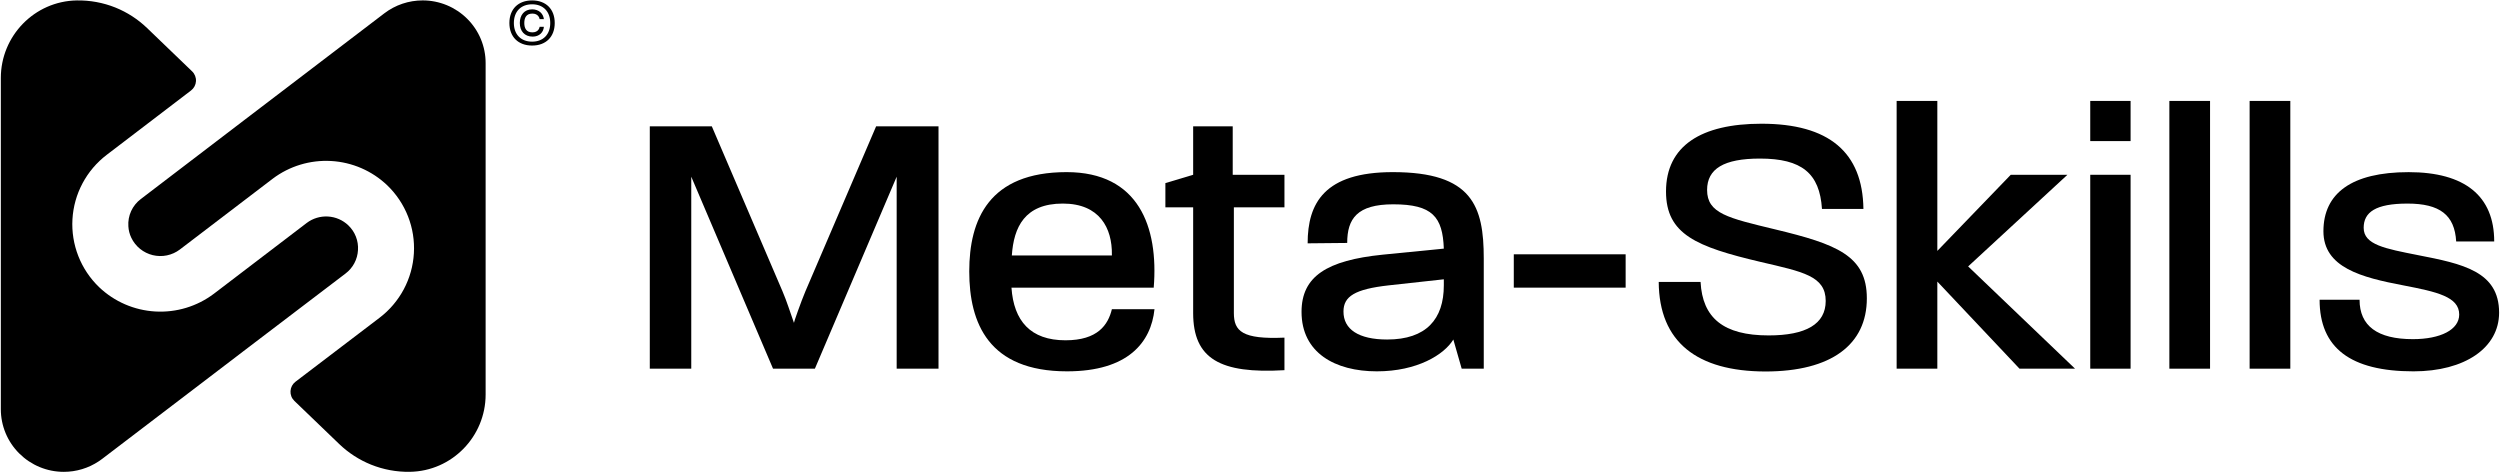 <svg width="252" height="48" viewBox="0 0 252 48" fill="none" xmlns="http://www.w3.org/2000/svg">
<g clip-path="url(#clip0_214_4115)">
<path d="M34.822 27.577L24.498 35.431L23.821 35.949L10.296 46.257C10.184 46.343 10.069 46.425 9.952 46.501C8.91 47.193 7.686 47.562 6.434 47.562C5.6 47.563 4.774 47.4 4.004 47.082C3.233 46.764 2.533 46.298 1.944 45.711C1.354 45.125 0.885 44.429 0.566 43.662C0.247 42.896 0.083 42.074 0.084 41.244V7.857C0.084 3.618 3.48 0.112 7.741 0.043C9.075 0.021 10.401 0.266 11.638 0.762C12.823 1.241 13.905 1.941 14.824 2.825L19.366 7.194C19.498 7.321 19.601 7.476 19.668 7.646C19.735 7.817 19.765 8 19.754 8.183C19.744 8.366 19.694 8.545 19.607 8.707C19.521 8.869 19.401 9.011 19.255 9.122L10.76 15.605C9.748 16.376 8.916 17.356 8.319 18.476C7.722 19.597 7.376 20.833 7.303 22.099C7.23 23.365 7.432 24.632 7.895 25.813C8.359 26.995 9.073 28.063 9.99 28.945C11.524 30.407 13.532 31.277 15.653 31.398C17.774 31.52 19.869 30.885 21.562 29.608L30.921 22.471C31.534 22.009 32.291 21.78 33.059 21.824C33.826 21.868 34.552 22.182 35.107 22.711C35.443 23.031 35.705 23.42 35.874 23.852C36.043 24.283 36.115 24.746 36.085 25.208C36.061 25.671 35.936 26.123 35.718 26.532C35.5 26.941 35.194 27.298 34.822 27.577Z" fill="black"/>
<path d="M48.951 6.357V39.769C48.951 43.998 45.561 47.495 41.31 47.56C39.971 47.581 38.642 47.334 37.401 46.835C36.208 46.354 35.12 45.649 34.194 44.76L29.671 40.409C29.539 40.281 29.435 40.127 29.368 39.956C29.301 39.785 29.272 39.602 29.283 39.418C29.294 39.235 29.344 39.056 29.43 38.894C29.517 38.732 29.637 38.591 29.784 38.479L38.251 32.036C39.266 31.265 40.101 30.285 40.7 29.163C41.298 28.041 41.646 26.803 41.719 25.535C41.795 24.267 41.594 22.998 41.13 21.814C40.666 20.631 39.951 19.561 39.033 18.678C37.503 17.219 35.5 16.35 33.383 16.229C31.267 16.107 29.177 16.741 27.488 18.015L18.127 25.152C17.743 25.443 17.299 25.644 16.826 25.742C16.354 25.84 15.866 25.831 15.397 25.718C14.929 25.604 14.492 25.388 14.118 25.085C13.744 24.782 13.442 24.399 13.236 23.966C13.061 23.604 12.961 23.212 12.939 22.811C12.903 22.285 12.999 21.758 13.218 21.278C13.438 20.798 13.774 20.38 14.196 20.061L24.538 12.169L38.74 1.344C39.848 0.498 41.206 0.041 42.602 0.041C43.436 0.04 44.262 0.203 45.032 0.52C45.803 0.838 46.502 1.303 47.092 1.89C47.682 2.476 48.15 3.173 48.469 3.939C48.788 4.706 48.952 5.528 48.951 6.357Z" fill="black"/>
<path d="M53.638 4.591C55.031 4.591 55.917 3.715 55.917 2.319C55.917 0.917 55.031 0.042 53.638 0.042C52.238 0.042 51.346 0.917 51.346 2.319C51.346 3.715 52.238 4.591 53.638 4.591ZM51.798 2.319C51.798 1.156 52.513 0.433 53.638 0.433C54.75 0.433 55.465 1.156 55.465 2.319C55.465 3.477 54.75 4.199 53.638 4.199C52.513 4.199 51.798 3.477 51.798 2.319ZM52.397 2.319C52.397 3.128 52.873 3.691 53.693 3.691C54.371 3.691 54.786 3.244 54.823 2.699H54.396C54.371 2.87 54.23 3.262 53.662 3.262C53.021 3.262 52.849 2.803 52.849 2.319C52.849 1.829 53.021 1.37 53.662 1.37C54.23 1.37 54.371 1.78 54.396 1.927H54.823C54.762 1.389 54.334 0.942 53.644 0.942C52.849 0.942 52.397 1.517 52.397 2.319Z" fill="black"/>
<path d="M65.499 12.732H71.75L78.881 29.375C79.308 30.368 79.648 31.474 80.03 32.543C79.993 32.543 80.76 30.368 81.181 29.375L88.314 12.732H94.602V37.163H90.384V17.811L82.14 37.164H77.922L69.679 17.811V37.164H65.499V12.732Z" fill="black"/>
<path d="M97.7 27.353C97.7 22.122 99.695 17.35 107.515 17.35C114.761 17.35 116.794 22.847 116.295 28.994H101.956C102.186 32.352 103.874 34.301 107.4 34.301C110.659 34.301 111.694 32.741 112.078 31.169H116.373C116.028 34.491 113.727 37.431 107.555 37.431C99.657 37.431 97.7 32.582 97.7 27.353ZM112.078 25.749V25.672C112.117 23 110.851 20.52 107.133 20.52C103.297 20.52 102.186 22.886 101.993 25.749H112.078Z" fill="black"/>
<path d="M120.27 31.552V20.901H117.471V18.458L120.27 17.618V12.732H124.258V17.618H129.473V20.901H124.374V31.552C124.374 33.385 125.219 34.223 129.473 34.033V37.314C122.992 37.697 120.27 36.17 120.27 31.552Z" fill="black"/>
<path d="M131.195 31.436C131.195 27.849 133.76 26.245 139.364 25.672L145.537 25.061C145.422 21.856 144.387 20.595 140.438 20.595C136.795 20.595 135.798 22.046 135.798 24.489L131.81 24.528C131.81 20.48 133.498 17.35 140.398 17.35C148.412 17.35 149.563 20.786 149.563 26.055V37.163H147.338L146.496 34.223C145.575 35.75 142.852 37.431 138.788 37.431C134.571 37.431 131.195 35.56 131.195 31.436ZM139.824 34.223C143.774 34.223 145.537 32.162 145.537 28.764V28.154L139.982 28.764C136.57 29.147 135.423 29.872 135.423 31.399C135.412 33.193 136.948 34.223 139.828 34.223H139.824Z" fill="black"/>
<path d="M152.59 25.634H163.864V28.994H152.59V25.634Z" fill="black"/>
<path d="M167.199 28.421H171.417C171.609 32.047 173.718 33.81 178.281 33.81C182.038 33.81 184.031 32.666 184.031 30.337C184.031 27.817 181.731 27.397 177.478 26.405C170.998 24.878 167.934 23.619 167.934 19.304C167.934 14.685 171.495 12.471 177.557 12.471C184.344 12.471 187.757 15.335 187.833 21.06H183.655C183.424 17.472 181.622 15.984 177.404 15.984C173.761 15.984 172.075 17.014 172.075 19.151C172.075 21.518 174.183 21.976 178.938 23.122C185.111 24.611 188.178 25.756 188.178 30.072C188.178 34.727 184.616 37.446 177.941 37.446C171.072 37.431 167.238 34.491 167.199 28.421Z" fill="black"/>
<path d="M191.181 10.174H195.283V25.291L202.684 17.618H208.397L198.389 26.855L209.164 37.163H203.566L195.283 28.383V37.163H191.181V10.174Z" fill="black"/>
<path d="M214.763 17.618H210.697V37.163H214.763V17.618Z" fill="black"/>
<path d="M218.672 10.174H222.773V37.163H218.672V10.174Z" fill="black"/>
<path d="M226.762 10.174H230.864V37.163H226.762V10.174Z" fill="black"/>
<path d="M233.816 30.215H237.844C237.844 32.85 239.645 34.186 243.211 34.186C246.01 34.186 247.888 33.233 247.888 31.705C247.888 29.911 245.626 29.415 242.253 28.765C238.035 27.964 234.201 26.973 234.201 23.308C234.201 19.49 237.037 17.352 242.79 17.352C248.465 17.352 251.416 19.763 251.416 24.338H247.583C247.429 21.666 245.933 20.521 242.674 20.521C239.453 20.521 238.258 21.398 238.258 22.963C238.258 24.681 240.444 25.062 243.703 25.712C248.228 26.59 251.91 27.354 251.91 31.515C251.91 35.061 248.458 37.432 243.281 37.432C236.923 37.431 233.816 35.064 233.816 30.215Z" fill="black"/>
<path d="M214.763 10.174H210.697V14.222H214.763V10.174Z" fill="black"/>
</g>
<defs>
<clipPath id="clip0_214_4115">
<rect width="252" height="48" fill="white"/>
</clipPath>
</defs>
</svg>
